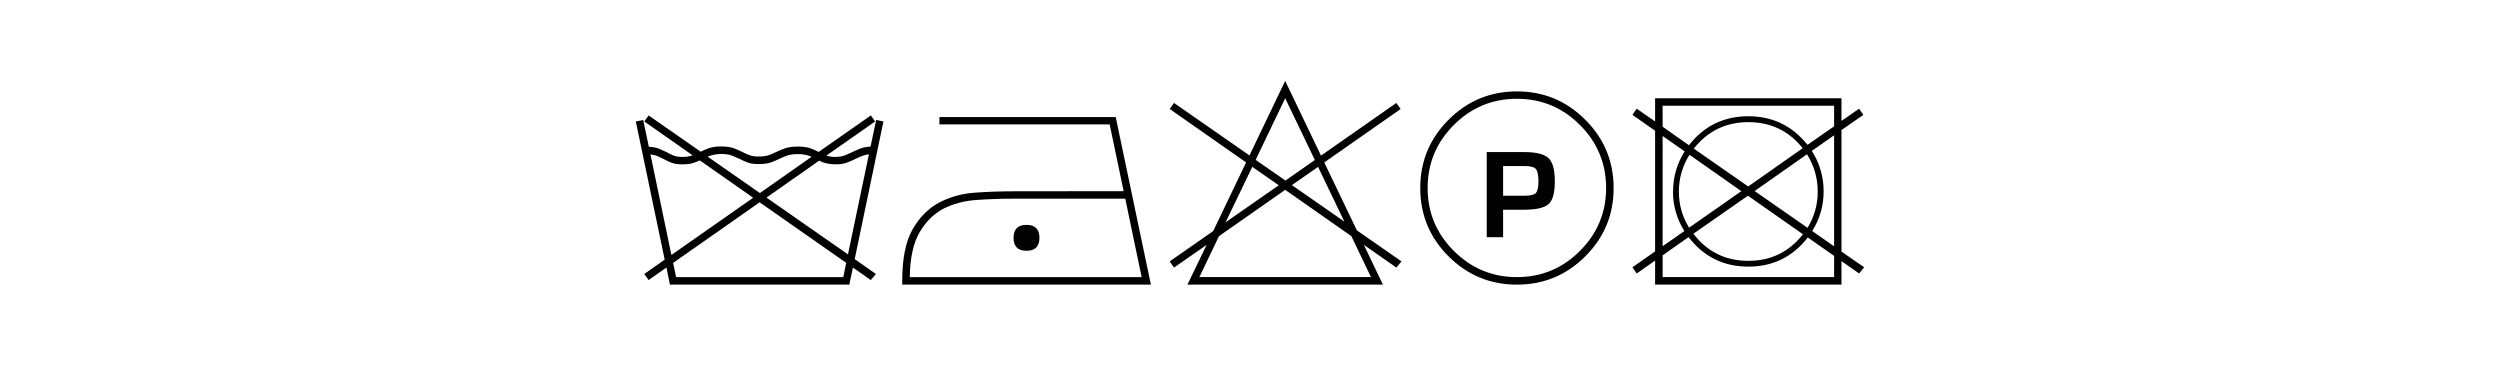<?xml version="1.0" encoding="utf-8"?>
<!-- Generator: Adobe Illustrator 16.0.4, SVG Export Plug-In . SVG Version: 6.00 Build 0)  -->
<!DOCTYPE svg PUBLIC "-//W3C//DTD SVG 1.1//EN" "http://www.w3.org/Graphics/SVG/1.1/DTD/svg11.dtd">
<svg version="1.1" id="Layer_1" xmlns="http://www.w3.org/2000/svg" xmlns:xlink="http://www.w3.org/1999/xlink" x="0px" y="0px"
	 width="200px" height="30px" viewBox="0 0 200 30" enable-background="new 0 0 200 30" xml:space="preserve">
<g>
	<path d="M70.008,9.718l-3.899,2.729c0.215,0.072,0.447,0.107,0.698,0.107c0.301,0,0.553-0.039,0.757-0.118
		c0.204-0.079,0.403-0.165,0.597-0.258c0.2-0.1,0.413-0.195,0.639-0.285c0.226-0.089,0.507-0.145,0.844-0.167L70.094,9.6l0.58,0.118
		l-2.299,11.011l1.697,1.192l-0.408,0.483l-1.429-0.999l-0.29,1.364H53.594l-0.279-1.364l-1.429,0.999l-0.344-0.483l1.633-1.149
		l-2.31-11.054L51.456,9.6l0.451,2.138c0.351,0.021,0.634,0.079,0.849,0.172c0.215,0.093,0.419,0.187,0.612,0.279
		c0.157,0.093,0.327,0.177,0.51,0.252s0.425,0.113,0.726,0.113c0.308,0,0.576-0.043,0.806-0.129l-3.867-2.707l0.344-0.483l4.168,2.9
		c0.207-0.107,0.437-0.204,0.688-0.29c0.25-0.086,0.569-0.129,0.956-0.129c0.422,0,0.759,0.048,1.01,0.145
		c0.25,0.097,0.483,0.199,0.698,0.306c0.172,0.093,0.357,0.176,0.559,0.247c0.179,0.072,0.408,0.107,0.688,0.107h0.086
		c0.308,0,0.563-0.038,0.768-0.113s0.396-0.156,0.575-0.242c0.222-0.107,0.463-0.208,0.725-0.301c0.262-0.093,0.61-0.14,1.048-0.14
		c0.408,0.007,0.733,0.054,0.978,0.14c0.243,0.086,0.462,0.183,0.655,0.29l4.179-2.922L70.008,9.718z M53.712,20.396l6.542-4.576
		l-4.265-2.986c-0.187,0.086-0.387,0.161-0.602,0.226c-0.201,0.058-0.434,0.086-0.698,0.086h-0.086c-0.38,0-0.681-0.044-0.902-0.134
		c-0.223-0.089-0.43-0.188-0.623-0.295c-0.144-0.071-0.294-0.143-0.451-0.215c-0.158-0.071-0.354-0.122-0.591-0.15L53.712,20.396z
		 M67.698,21.029l-6.929-4.845l-6.918,4.845l0.236,1.139h13.374L67.698,21.029z M56.612,12.532l4.179,2.911l4.136-2.9
		c-0.315-0.143-0.677-0.215-1.085-0.215c-0.365,0-0.657,0.04-0.876,0.118c-0.219,0.079-0.424,0.165-0.617,0.258
		c-0.215,0.107-0.44,0.204-0.677,0.29s-0.548,0.129-0.935,0.129h-0.086c-0.352,0-0.638-0.043-0.859-0.129
		c-0.236-0.093-0.459-0.193-0.666-0.301c-0.187-0.086-0.384-0.17-0.591-0.252c-0.208-0.082-0.487-0.124-0.838-0.124
		C57.324,12.317,56.963,12.389,56.612,12.532z M65.528,12.854l-4.211,2.954l6.521,4.544l1.676-8.014
		c-0.315,0.043-0.677,0.168-1.085,0.376c-0.223,0.115-0.455,0.215-0.698,0.301c-0.223,0.086-0.505,0.129-0.849,0.129h-0.086
		C66.337,13.145,65.915,13.048,65.528,12.854z"/>
	<path d="M81.029,15.304l8.862-0.011l-1.117-5.339H75.153V9.363h14.104l2.814,13.406H72.178v-0.301c0-1.783,0.279-3.162,0.838-4.136
		s1.278-1.69,2.159-2.148c0.859-0.444,1.805-0.702,2.836-0.773C79.042,15.34,80.048,15.304,81.029,15.304z M90.021,15.895h-8.991
		c-0.945,0-1.914,0.034-2.906,0.102c-0.992,0.068-1.885,0.307-2.68,0.715c-0.752,0.401-1.377,1.024-1.875,1.869
		c-0.498,0.846-0.761,2.041-0.789,3.588h18.552L90.021,15.895z M82.125,17.989c0.688,0,1.031,0.348,1.031,1.042
		c0,0.688-0.344,1.031-1.031,1.031c-0.695,0-1.042-0.344-1.042-1.031C81.083,18.337,81.43,17.989,82.125,17.989z"/>
	<path d="M112.053,8.719l-6.113,4.275l2.611,5.436l3.566,2.481l-0.408,0.494l-2.6-1.815l1.525,3.18H94.994l1.536-3.18l-2.61,1.815
		l-0.344-0.494l3.48-2.428l2.632-5.489l-6.112-4.275l0.344-0.483l6.037,4.2l2.857-5.962l2.867,5.973l6.027-4.211L112.053,8.719z
		 M108.109,18.892l-5.295-3.706l-5.296,3.706l-1.568,3.276h13.728L108.109,18.892z M98.045,17.785l4.254-2.965l-2.116-1.472
		L98.045,17.785z M100.451,12.79l2.385,1.654l2.352-1.644l-2.373-4.941L100.451,12.79z M105.445,13.349l-2.094,1.461l4.199,2.922
		L105.445,13.349z"/>
	<path d="M121.355,7.312c2.133,0,3.956,0.756,5.467,2.267c1.512,1.511,2.268,3.334,2.268,5.468s-0.756,3.955-2.268,5.462
		c-1.511,1.508-3.334,2.262-5.467,2.262c-2.135,0-3.957-0.754-5.469-2.262c-1.511-1.507-2.266-3.328-2.266-5.462
		s0.755-3.957,2.266-5.468C117.398,8.067,119.221,7.312,121.355,7.312z M126.393,9.997c-1.396-1.396-3.076-2.095-5.037-2.095
		c-1.971,0-3.652,0.698-5.049,2.095s-2.096,3.076-2.096,5.038c0,1.97,0.699,3.648,2.096,5.038c1.396,1.396,3.078,2.095,5.049,2.095
		c1.961,0,3.641-0.698,5.037-2.095c1.396-1.39,2.096-3.068,2.096-5.038C128.488,13.073,127.789,11.394,126.393,9.997z
		 M118.938,18.978v-6.811h3.02c0.916,0,1.55,0.154,1.9,0.462c0.352,0.308,0.527,0.935,0.527,1.88c0,0.96-0.18,1.577-0.537,1.853
		c-0.359,0.276-0.988,0.414-1.891,0.414h-1.709v2.202H118.938z M120.248,15.658h1.709c0.479,0,0.785-0.075,0.918-0.226
		s0.199-0.458,0.199-0.924c0-0.473-0.063-0.795-0.188-0.967c-0.126-0.172-0.435-0.258-0.929-0.258h-1.709V15.658z"/>
	<path d="M147.318,7.859v1.815l1.408-0.978l0.344,0.494l-1.752,1.214v9.722l1.816,1.257l-0.408,0.494l-1.408-0.988v1.88h-14.91
		v-1.923l-1.471,1.031l-0.344-0.494l1.814-1.268v-9.657l-1.814-1.268l0.344-0.494l1.471,1.021V7.859H147.318z M133.01,10.137
		l2.105,1.482c1.203-1.54,2.783-2.313,4.738-2.32h0.01c1.941,0,3.52,0.763,4.738,2.288l2.127-1.482V8.461H133.01V10.137z
		 M133.01,19.697l1.74-1.214c-0.608-0.967-0.912-2.022-0.912-3.169c0-0.007,0.003-0.014,0.01-0.021c0-1.146,0.309-2.206,0.924-3.18
		l-1.762-1.235V19.697z M146.729,20.471l-2.105-1.472c-1.211,1.554-2.793,2.331-4.748,2.331h-0.033
		c-1.969-0.007-3.555-0.795-4.758-2.363l-2.074,1.461v1.74h13.719V20.471z M135.127,18.215l4.178-2.922l-4.146-2.911
		c-0.559,0.888-0.842,1.858-0.848,2.911v0.043C134.311,16.375,134.582,17.334,135.127,18.215z M144.236,18.741l-4.404-3.083
		l-4.361,3.04c1.102,1.439,2.561,2.163,4.371,2.17h0.021C141.668,20.868,143.125,20.159,144.236,18.741z M135.502,11.888
		l4.352,3.029l4.361-3.062c-1.111-1.389-2.557-2.084-4.34-2.084h-0.021C138.062,9.779,136.612,10.484,135.502,11.888z
		 M144.559,12.339l-4.189,2.943l4.232,2.943c0.543-0.888,0.816-1.854,0.816-2.9v-0.043C145.41,14.223,145.123,13.241,144.559,12.339
		z M146.729,10.824l-1.783,1.246c0.623,0.981,0.938,2.052,0.945,3.212v0.021c0,1.153-0.305,2.213-0.914,3.18l1.752,1.225V10.824z"/>
</g>
</svg>
